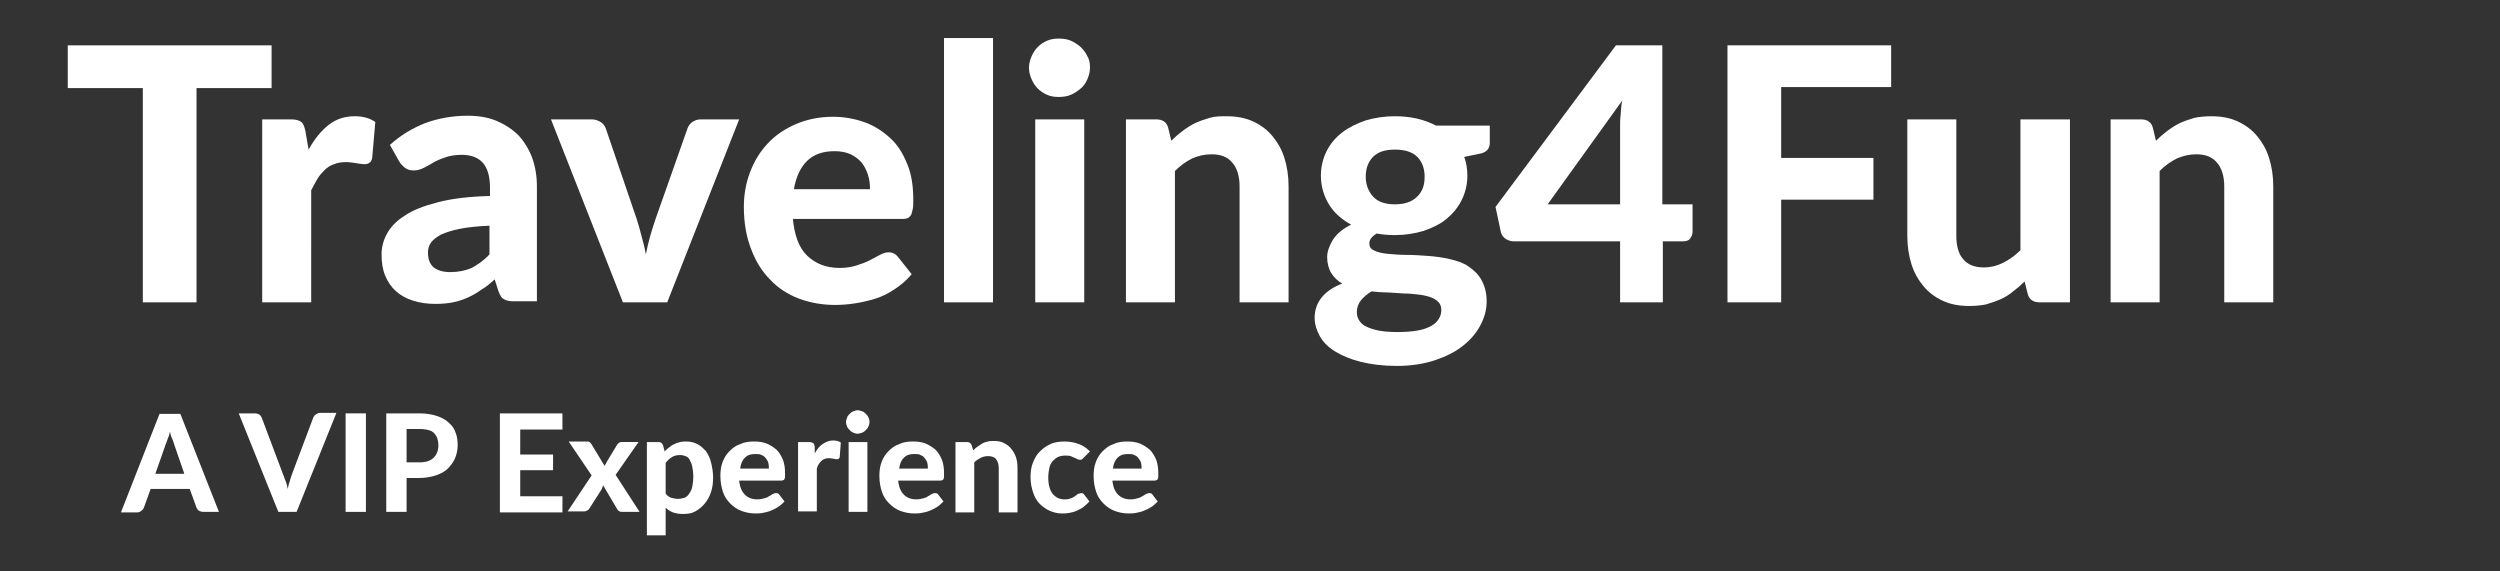 <?xml version="1.0" encoding="utf-8"?>
<!-- Generator: Adobe Illustrator 19.2.0, SVG Export Plug-In . SVG Version: 6.00 Build 0)  -->
<svg version="1.1" id="Layer_1" xmlns="http://www.w3.org/2000/svg" xmlns:xlink="http://www.w3.org/1999/xlink" x="0px" y="0px"
	 viewBox="0 0 479.6 109.6" style="enable-background:new 0 0 479.6 109.6;" xml:space="preserve">
<rect x="0" y="0" width="479.6" height="109.6" fill="#333333" stroke="none"/>
<style type="text/css">
	.st0{fill:#FFFFFF;}
</style>
<g>
	<path class="st0" d="M52.1,16.9H37.7V58H27.4V16.9H13V8.7h39.1V16.9z"/>
	<path class="st0" d="M59.2,28.7c1.1-2,2.4-3.6,3.8-4.7c1.5-1.2,3.2-1.7,5.1-1.7c1.6,0,2.9,0.4,3.9,1.1l-0.6,6.9
		c-0.1,0.5-0.3,0.8-0.5,0.9c-0.2,0.2-0.6,0.3-1,0.3c-0.4,0-0.9-0.1-1.6-0.2c-0.7-0.1-1.3-0.2-1.9-0.2c-0.9,0-1.6,0.1-2.3,0.4
		c-0.7,0.2-1.3,0.6-1.8,1.1c-0.5,0.5-1,1-1.4,1.7c-0.4,0.7-0.8,1.4-1.2,2.2V58h-9.4V22.9h5.5c1,0,1.6,0.2,2,0.5
		c0.4,0.3,0.6,0.9,0.8,1.8L59.2,28.7z"/>
	<path class="st0" d="M74.8,27.8c2.1-1.9,4.3-3.2,6.8-4.2c2.5-0.9,5.2-1.4,8.1-1.4c2.1,0,3.9,0.3,5.6,1c1.6,0.7,3,1.6,4.2,2.8
		c1.1,1.2,2,2.7,2.6,4.3c0.6,1.7,0.9,3.5,0.9,5.5v22h-4.3c-0.9,0-1.6-0.1-2-0.4c-0.5-0.2-0.8-0.8-1.1-1.6l-0.7-2.2
		c-0.9,0.8-1.7,1.5-2.6,2c-0.8,0.6-1.7,1.1-2.6,1.5c-0.9,0.4-1.8,0.7-2.8,0.9c-1,0.2-2.1,0.3-3.4,0.3c-1.5,0-2.9-0.2-4.2-0.6
		c-1.3-0.4-2.4-1-3.3-1.8c-0.9-0.8-1.6-1.8-2.1-3c-0.5-1.2-0.7-2.6-0.7-4.1c0-1.3,0.3-2.6,1-3.9c0.7-1.3,1.8-2.5,3.4-3.5
		c1.6-1.1,3.7-1.9,6.4-2.6c2.7-0.7,6-1.1,10-1.2V36c0-2.2-0.5-3.8-1.4-4.8c-0.9-1-2.3-1.5-4-1.5c-1.3,0-2.4,0.2-3.2,0.5
		c-0.9,0.3-1.6,0.6-2.3,1c-0.6,0.4-1.3,0.7-1.8,1c-0.6,0.3-1.2,0.5-2,0.5c-0.7,0-1.2-0.2-1.6-0.5c-0.4-0.3-0.8-0.7-1.1-1.2
		L74.8,27.8z M93.9,43.3c-2.3,0.1-4.2,0.3-5.7,0.6c-1.5,0.3-2.7,0.7-3.6,1.1c-0.9,0.5-1.5,1-1.9,1.5c-0.4,0.6-0.6,1.2-0.6,1.9
		c0,1.4,0.4,2.3,1.1,2.9c0.8,0.6,1.8,0.9,3.2,0.9c1.6,0,2.9-0.3,4.1-0.8c1.1-0.6,2.3-1.4,3.4-2.6V43.3z"/>
	<path class="st0" d="M141.8,22.9L128,58h-8.5l-13.8-35.1h7.8c0.7,0,1.2,0.2,1.7,0.5c0.5,0.3,0.8,0.7,1,1.2l5.9,17.3
		c0.4,1.2,0.7,2.3,1,3.5c0.3,1.1,0.6,2.2,0.8,3.4c0.2-1.1,0.5-2.3,0.8-3.4c0.3-1.1,0.7-2.3,1.1-3.5l6.1-17.3
		c0.2-0.5,0.5-0.9,0.9-1.2c0.5-0.3,1-0.5,1.6-0.5H141.8z"/>
	<path class="st0" d="M152.1,41.9c0.3,3.3,1.2,5.7,2.8,7.2c1.6,1.5,3.6,2.3,6.2,2.3c1.3,0,2.4-0.2,3.3-0.5c0.9-0.3,1.8-0.6,2.5-1
		s1.4-0.7,1.9-1c0.6-0.3,1.1-0.5,1.7-0.5c0.7,0,1.3,0.3,1.7,0.8l2.7,3.4c-1,1.2-2.1,2.1-3.3,2.9c-1.2,0.8-2.4,1.4-3.7,1.8
		s-2.6,0.7-3.9,0.9c-1.3,0.2-2.6,0.3-3.8,0.3c-2.4,0-4.7-0.4-6.9-1.2c-2.1-0.8-4-2-5.5-3.6c-1.6-1.6-2.8-3.5-3.7-5.9
		c-0.9-2.3-1.4-5-1.4-8.1c0-2.4,0.4-4.6,1.2-6.7c0.8-2.1,1.9-3.9,3.4-5.5c1.5-1.6,3.3-2.8,5.4-3.7s4.5-1.4,7.1-1.4
		c2.2,0,4.3,0.4,6.2,1.1c1.9,0.7,3.5,1.8,4.9,3.1s2.4,3,3.2,5c0.8,2,1.1,4.2,1.1,6.8c0,0.7,0,1.3-0.1,1.7c-0.1,0.5-0.2,0.8-0.3,1.1
		c-0.2,0.3-0.4,0.5-0.6,0.6s-0.6,0.2-1.1,0.2H152.1z M166.9,36.3c0-1-0.1-1.9-0.4-2.8c-0.3-0.9-0.7-1.7-1.2-2.3
		c-0.6-0.7-1.3-1.2-2.1-1.6c-0.9-0.4-1.9-0.6-3.1-0.6c-2.2,0-4,0.6-5.3,1.9c-1.3,1.3-2.1,3.1-2.5,5.4H166.9z"/>
	<path class="st0" d="M190.5,7.3V58h-9.4V7.3H190.5z"/>
	<path class="st0" d="M209.1,13c0,0.8-0.2,1.5-0.5,2.2c-0.3,0.7-0.7,1.3-1.3,1.8s-1.2,0.9-1.9,1.2c-0.7,0.3-1.5,0.4-2.3,0.4
		c-0.8,0-1.5-0.1-2.2-0.4s-1.3-0.7-1.8-1.2c-0.5-0.5-0.9-1.1-1.2-1.8c-0.3-0.7-0.5-1.4-0.5-2.2c0-0.8,0.2-1.5,0.5-2.2
		c0.3-0.7,0.7-1.3,1.2-1.8c0.5-0.5,1.1-0.9,1.8-1.2c0.7-0.3,1.4-0.4,2.2-0.4c0.8,0,1.6,0.1,2.3,0.4c0.7,0.3,1.3,0.7,1.9,1.2
		c0.5,0.5,1,1.1,1.3,1.8C209,11.4,209.1,12.2,209.1,13z M208,22.9V58h-9.4V22.9H208z"/>
	<path class="st0" d="M224.7,27c0.7-0.7,1.4-1.3,2.2-1.9c0.8-0.6,1.6-1.1,2.4-1.5c0.9-0.4,1.8-0.7,2.8-1s2.1-0.3,3.2-0.3
		c1.9,0,3.6,0.3,5.1,1c1.5,0.7,2.7,1.6,3.7,2.8c1,1.2,1.8,2.6,2.3,4.2c0.5,1.6,0.8,3.4,0.8,5.4V58h-9.4V35.7c0-1.9-0.5-3.5-1.4-4.5
		c-0.9-1.1-2.2-1.6-4-1.6c-1.3,0-2.6,0.3-3.7,0.8c-1.2,0.6-2.3,1.4-3.3,2.4V58H216V22.9h5.8c1.2,0,2,0.5,2.3,1.6L224.7,27z"/>
	<path class="st0" d="M285.8,24.1v3.4c0,0.5-0.2,1-0.5,1.3s-0.8,0.6-1.5,0.7l-2.9,0.6c0.4,1.1,0.6,2.3,0.6,3.6
		c0,1.7-0.4,3.3-1.1,4.7s-1.7,2.6-2.9,3.6c-1.2,1-2.7,1.7-4.4,2.3c-1.7,0.5-3.5,0.8-5.5,0.8c-1.2,0-2.4-0.1-3.5-0.3
		c-1,0.6-1.4,1.2-1.4,1.9c0,0.7,0.3,1.1,1,1.4c0.6,0.3,1.5,0.5,2.6,0.6c1.1,0.1,2.3,0.2,3.6,0.2c1.3,0,2.7,0.1,4.1,0.2
		c1.4,0.1,2.8,0.3,4.1,0.6c1.3,0.3,2.6,0.7,3.6,1.4s1.9,1.5,2.5,2.6c0.6,1.1,1,2.4,1,4.1c0,1.6-0.4,3.1-1.2,4.6
		c-0.8,1.5-1.9,2.8-3.3,3.9c-1.5,1.2-3.3,2.1-5.4,2.8c-2.1,0.7-4.6,1.1-7.3,1.1c-2.7,0-5-0.3-7-0.8s-3.6-1.2-4.9-2
		c-1.3-0.8-2.3-1.8-2.9-2.9c-0.6-1.1-1-2.3-1-3.5c0-1.6,0.5-2.9,1.4-4s2.3-2,3.9-2.6c-0.9-0.5-1.6-1.2-2.1-2
		c-0.5-0.8-0.8-1.9-0.8-3.1c0-1,0.4-2.1,1.1-3.3c0.8-1.2,1.9-2.1,3.5-2.9c-1.8-1-3.2-2.2-4.2-3.8c-1-1.6-1.6-3.5-1.6-5.6
		c0-1.7,0.4-3.3,1.1-4.7c0.7-1.4,1.7-2.6,3-3.6s2.8-1.7,4.5-2.3c1.7-0.5,3.6-0.8,5.6-0.8c3,0,5.6,0.6,7.9,1.8H285.8z M276.5,59.4
		c0-0.6-0.2-1.1-0.6-1.5c-0.4-0.4-0.9-0.7-1.5-0.9c-0.6-0.2-1.4-0.4-2.3-0.5c-0.9-0.1-1.8-0.2-2.8-0.2c-1-0.1-2-0.1-3.1-0.2
		c-1.1,0-2.1-0.1-3.1-0.2c-0.8,0.5-1.4,1-2,1.7c-0.5,0.6-0.8,1.4-0.8,2.2c0,0.6,0.1,1.1,0.4,1.6s0.7,0.9,1.3,1.2
		c0.6,0.3,1.4,0.6,2.4,0.8c1,0.2,2.2,0.3,3.7,0.3c1.5,0,2.8-0.1,3.9-0.3s1.9-0.5,2.6-0.9c0.7-0.4,1.1-0.8,1.4-1.3
		C276.4,60.6,276.5,60,276.5,59.4z M267.6,39.2c1.9,0,3.3-0.5,4.3-1.5s1.4-2.2,1.4-3.8c0-1.6-0.5-2.9-1.4-3.8s-2.3-1.4-4.3-1.4
		s-3.3,0.5-4.2,1.4s-1.4,2.2-1.4,3.8c0,1.5,0.5,2.8,1.4,3.8S265.7,39.2,267.6,39.2z"/>
	<path class="st0" d="M324.7,39.2v5.3c0,0.5-0.2,0.9-0.5,1.3c-0.3,0.4-0.8,0.5-1.4,0.5H319V58h-8.2V46.3h-20.4
		c-0.6,0-1.1-0.2-1.6-0.5c-0.5-0.4-0.8-0.8-0.9-1.4l-1-4.7l23.1-31h8.9v30.5H324.7z M310.8,39.2V24.5c0-0.8,0-1.6,0.1-2.5
		c0.1-0.9,0.1-1.8,0.3-2.7l-14.3,19.9H310.8z"/>
	<path class="st0" d="M341.7,16.7v13.6h17.7v8h-17.7V58h-10.3V8.7h31.4v8H341.7z"/>
	<path class="st0" d="M397.1,22.9V58h-5.8c-1.2,0-2-0.5-2.3-1.6l-0.6-2.4c-0.7,0.7-1.4,1.3-2.2,1.9c-0.7,0.6-1.5,1.1-2.4,1.5
		c-0.9,0.4-1.8,0.7-2.8,1c-1,0.2-2.1,0.3-3.2,0.3c-1.9,0-3.6-0.3-5.1-1c-1.5-0.7-2.7-1.6-3.7-2.8s-1.8-2.6-2.3-4.2
		c-0.5-1.6-0.8-3.4-0.8-5.4V22.9h9.4v22.3c0,1.9,0.4,3.5,1.3,4.5c0.9,1.1,2.2,1.6,4,1.6c1.3,0,2.5-0.3,3.7-0.9s2.3-1.4,3.3-2.4V22.9
		H397.1z"/>
	<path class="st0" d="M413.6,27c0.7-0.7,1.4-1.3,2.2-1.9c0.8-0.6,1.6-1.1,2.4-1.5c0.9-0.4,1.8-0.7,2.8-1c1-0.2,2.1-0.3,3.2-0.3
		c1.9,0,3.6,0.3,5.1,1c1.5,0.7,2.7,1.6,3.7,2.8c1,1.2,1.8,2.6,2.3,4.2c0.5,1.6,0.8,3.4,0.8,5.4V58h-9.4V35.7c0-1.9-0.5-3.5-1.4-4.5
		c-0.9-1.1-2.2-1.6-4-1.6c-1.3,0-2.5,0.3-3.7,0.8c-1.2,0.6-2.3,1.4-3.3,2.4V58h-9.4V22.9h5.8c1.2,0,2,0.5,2.3,1.6L413.6,27z"/>
	<path class="st0" d="M42,98.2h-3c-0.3,0-0.6-0.1-0.8-0.2s-0.4-0.4-0.5-0.6l-1.3-3.6h-7.5l-1.3,3.6c-0.1,0.2-0.2,0.4-0.5,0.6
		c-0.2,0.2-0.5,0.3-0.8,0.3h-3.1l7.4-18.9h4L42,98.2z M35.4,91l-2-5.8c-0.1-0.3-0.2-0.7-0.4-1.1s-0.3-0.8-0.4-1.3
		c-0.1,0.5-0.2,0.9-0.4,1.3c-0.1,0.4-0.3,0.8-0.4,1.1l-2,5.7H35.4z"/>
	<path class="st0" d="M64.5,79.3l-7.6,18.9h-3.5l-7.6-18.9h3.1c0.3,0,0.6,0.1,0.8,0.2s0.4,0.4,0.5,0.6l4.1,10.9
		c0.2,0.4,0.3,0.9,0.5,1.3c0.2,0.5,0.3,1,0.4,1.5c0.1-0.5,0.2-1,0.4-1.5c0.1-0.5,0.3-0.9,0.4-1.3l4.1-10.9c0.1-0.2,0.2-0.4,0.5-0.6
		s0.5-0.3,0.8-0.3H64.5z"/>
	<path class="st0" d="M70.2,98.2h-3.9V79.3h3.9V98.2z"/>
	<path class="st0" d="M80.5,79.3c1.3,0,2.4,0.2,3.3,0.5s1.7,0.7,2.3,1.3c0.6,0.5,1.1,1.2,1.3,1.9c0.3,0.7,0.4,1.6,0.4,2.4
		c0,0.9-0.2,1.8-0.5,2.5s-0.8,1.4-1.4,2s-1.4,1-2.3,1.3c-0.9,0.3-2,0.5-3.3,0.5H78v6.5h-3.9V79.3H80.5z M80.5,88.7
		c1.2,0,2.1-0.3,2.7-0.9c0.6-0.6,0.9-1.4,0.9-2.4c0-0.5-0.1-0.9-0.2-1.3c-0.1-0.4-0.4-0.7-0.6-1c-0.3-0.3-0.7-0.5-1.1-0.6
		c-0.4-0.1-1-0.2-1.6-0.2H78v6.4H80.5z"/>
	<path class="st0" d="M99.8,82.4v4.8h6.3v3h-6.3v5h8.1v3.1h-12V79.3h12v3.1H99.8z"/>
	<path class="st0" d="M122.7,98.2h-3.4c-0.3,0-0.5-0.1-0.6-0.2c-0.2-0.1-0.3-0.3-0.4-0.5l-2.6-4.4c-0.1,0.3-0.2,0.6-0.3,0.8
		l-2.3,3.6c-0.1,0.2-0.2,0.3-0.4,0.4c-0.2,0.1-0.3,0.2-0.6,0.2h-3.2l4.6-6.9l-4.4-6.5h3.4c0.3,0,0.5,0,0.6,0.1
		c0.1,0.1,0.2,0.2,0.3,0.3l2.6,4.3c0-0.1,0.1-0.3,0.2-0.4c0.1-0.2,0.2-0.3,0.2-0.4l2-3.3c0.2-0.3,0.5-0.5,0.8-0.5h3.3l-4.4,6.3
		L122.7,98.2z"/>
	<path class="st0" d="M127.5,86.6c0.3-0.3,0.6-0.6,0.9-0.8c0.3-0.2,0.6-0.5,1-0.6c0.3-0.2,0.7-0.3,1.1-0.4c0.4-0.1,0.8-0.1,1.3-0.1
		c0.7,0,1.4,0.2,2,0.5c0.6,0.3,1.1,0.8,1.6,1.3c0.4,0.6,0.8,1.3,1,2.2c0.2,0.8,0.4,1.8,0.4,2.9c0,1-0.1,1.9-0.4,2.8
		s-0.7,1.6-1.2,2.2c-0.5,0.6-1.1,1.1-1.8,1.5c-0.7,0.4-1.5,0.5-2.4,0.5c-0.7,0-1.3-0.1-1.9-0.3c-0.5-0.2-1-0.5-1.4-0.9v5.3h-3.6
		V84.8h2.2c0.5,0,0.7,0.2,0.9,0.6L127.5,86.6z M127.7,94.7c0.3,0.4,0.7,0.7,1.1,0.8s0.8,0.2,1.3,0.2c0.4,0,0.8-0.1,1.2-0.2
		c0.4-0.2,0.7-0.4,0.9-0.8c0.3-0.4,0.5-0.8,0.6-1.3s0.2-1.2,0.2-2c0-0.7-0.1-1.4-0.2-1.9c-0.1-0.5-0.3-0.9-0.5-1.3s-0.5-0.6-0.8-0.7
		c-0.3-0.1-0.6-0.2-1-0.2c-0.6,0-1.2,0.1-1.6,0.4c-0.4,0.2-0.8,0.6-1.2,1.1V94.7z"/>
	<path class="st0" d="M141.8,92.1c0.1,1.3,0.5,2.2,1.1,2.8c0.6,0.6,1.4,0.9,2.4,0.9c0.5,0,0.9-0.1,1.3-0.2c0.4-0.1,0.7-0.2,0.9-0.4
		c0.3-0.1,0.5-0.3,0.7-0.4c0.2-0.1,0.4-0.2,0.7-0.2c0.3,0,0.5,0.1,0.6,0.3l1,1.3c-0.4,0.4-0.8,0.8-1.3,1.1c-0.5,0.3-0.9,0.5-1.4,0.7
		s-1,0.3-1.5,0.4c-0.5,0.1-1,0.1-1.5,0.1c-0.9,0-1.8-0.2-2.6-0.5c-0.8-0.3-1.5-0.8-2.1-1.4c-0.6-0.6-1.1-1.3-1.4-2.2
		c-0.3-0.9-0.5-1.9-0.5-3.1c0-0.9,0.1-1.8,0.4-2.6c0.3-0.8,0.7-1.5,1.3-2.1s1.2-1.1,2.1-1.4c0.8-0.4,1.7-0.5,2.7-0.5
		c0.9,0,1.6,0.1,2.4,0.4c0.7,0.3,1.3,0.7,1.9,1.2c0.5,0.5,0.9,1.2,1.2,1.9c0.3,0.8,0.4,1.6,0.4,2.6c0,0.3,0,0.5,0,0.7
		c0,0.2-0.1,0.3-0.1,0.4c-0.1,0.1-0.1,0.2-0.2,0.2c-0.1,0-0.2,0.1-0.4,0.1H141.8z M147.5,89.9c0-0.4,0-0.7-0.1-1.1s-0.3-0.6-0.5-0.9
		s-0.5-0.5-0.8-0.6c-0.3-0.2-0.7-0.2-1.2-0.2c-0.9,0-1.5,0.2-2,0.7c-0.5,0.5-0.8,1.2-0.9,2.1H147.5z"/>
	<path class="st0" d="M156.3,87c0.4-0.8,0.9-1.4,1.5-1.8s1.2-0.7,2-0.7c0.6,0,1.1,0.1,1.5,0.4l-0.2,2.7c0,0.2-0.1,0.3-0.2,0.4
		s-0.2,0.1-0.4,0.1c-0.1,0-0.3,0-0.6-0.1c-0.3,0-0.5-0.1-0.7-0.1c-0.3,0-0.6,0-0.9,0.1c-0.3,0.1-0.5,0.2-0.7,0.4
		c-0.2,0.2-0.4,0.4-0.5,0.6c-0.2,0.3-0.3,0.5-0.4,0.9v8.2h-3.6V84.8h2.1c0.4,0,0.6,0.1,0.8,0.2s0.2,0.4,0.3,0.7L156.3,87z"/>
	<path class="st0" d="M166.8,81c0,0.3-0.1,0.6-0.2,0.8c-0.1,0.3-0.3,0.5-0.5,0.7c-0.2,0.2-0.4,0.4-0.7,0.5c-0.3,0.1-0.6,0.2-0.9,0.2
		c-0.3,0-0.6-0.1-0.8-0.2c-0.3-0.1-0.5-0.3-0.7-0.5c-0.2-0.2-0.4-0.4-0.5-0.7c-0.1-0.3-0.2-0.5-0.2-0.8s0.1-0.6,0.2-0.9
		c0.1-0.3,0.3-0.5,0.5-0.7c0.2-0.2,0.4-0.4,0.7-0.5c0.3-0.1,0.5-0.2,0.8-0.2c0.3,0,0.6,0.1,0.9,0.2c0.3,0.1,0.5,0.3,0.7,0.5
		s0.4,0.4,0.5,0.7C166.8,80.4,166.8,80.7,166.8,81z M166.4,84.8v13.4h-3.6V84.8H166.4z"/>
	<path class="st0" d="M172.3,92.1c0.1,1.3,0.5,2.2,1.1,2.8c0.6,0.6,1.4,0.9,2.4,0.9c0.5,0,0.9-0.1,1.3-0.2c0.4-0.1,0.7-0.2,0.9-0.4
		c0.3-0.1,0.5-0.3,0.7-0.4c0.2-0.1,0.4-0.2,0.7-0.2c0.3,0,0.5,0.1,0.6,0.3l1,1.3c-0.4,0.4-0.8,0.8-1.3,1.1c-0.5,0.3-0.9,0.5-1.4,0.7
		s-1,0.3-1.5,0.4c-0.5,0.1-1,0.1-1.5,0.1c-0.9,0-1.8-0.2-2.6-0.5c-0.8-0.3-1.5-0.8-2.1-1.4c-0.6-0.6-1.1-1.3-1.4-2.2
		c-0.3-0.9-0.5-1.9-0.5-3.1c0-0.9,0.1-1.8,0.4-2.6c0.3-0.8,0.7-1.5,1.3-2.1s1.2-1.1,2.1-1.4c0.8-0.4,1.7-0.5,2.7-0.5
		c0.9,0,1.6,0.1,2.4,0.4c0.7,0.3,1.3,0.7,1.9,1.2c0.5,0.5,0.9,1.2,1.2,1.9c0.3,0.8,0.4,1.6,0.4,2.6c0,0.3,0,0.5,0,0.7
		c0,0.2-0.1,0.3-0.1,0.4c-0.1,0.1-0.1,0.2-0.2,0.2c-0.1,0-0.2,0.1-0.4,0.1H172.3z M178,89.9c0-0.4,0-0.7-0.1-1.1s-0.3-0.6-0.5-0.9
		s-0.5-0.5-0.8-0.6c-0.3-0.2-0.7-0.2-1.2-0.2c-0.9,0-1.5,0.2-2,0.7c-0.5,0.5-0.8,1.2-0.9,2.1H178z"/>
	<path class="st0" d="M186.7,86.4c0.3-0.3,0.5-0.5,0.8-0.7s0.6-0.4,0.9-0.6c0.3-0.2,0.7-0.3,1.1-0.4c0.4-0.1,0.8-0.1,1.2-0.1
		c0.7,0,1.4,0.1,1.9,0.4c0.6,0.3,1,0.6,1.4,1.1c0.4,0.5,0.7,1,0.9,1.6c0.2,0.6,0.3,1.3,0.3,2.1v8.5h-3.6v-8.5c0-0.7-0.2-1.3-0.5-1.7
		c-0.3-0.4-0.9-0.6-1.5-0.6c-0.5,0-1,0.1-1.4,0.3s-0.9,0.5-1.3,0.9v9.6h-3.6V84.8h2.2c0.5,0,0.7,0.2,0.9,0.6L186.7,86.4z"/>
	<path class="st0" d="M207.9,87.8c-0.1,0.1-0.2,0.2-0.3,0.3c-0.1,0.1-0.3,0.1-0.4,0.1c-0.2,0-0.3,0-0.5-0.1
		c-0.2-0.1-0.3-0.2-0.6-0.3s-0.5-0.2-0.7-0.3c-0.3-0.1-0.6-0.1-1.1-0.1c-0.5,0-1,0.1-1.4,0.3c-0.4,0.2-0.7,0.5-1,0.8
		c-0.3,0.4-0.5,0.8-0.6,1.3c-0.1,0.5-0.2,1.1-0.2,1.8c0,1.4,0.3,2.4,0.8,3.1c0.6,0.7,1.3,1.1,2.3,1.1c0.3,0,0.6,0,0.9-0.1
		s0.4-0.1,0.6-0.2c0.2-0.1,0.3-0.2,0.5-0.3c0.1-0.1,0.3-0.2,0.4-0.3c0.1-0.1,0.2-0.2,0.4-0.2s0.2-0.1,0.4-0.1c0.3,0,0.5,0.1,0.6,0.3
		l1,1.3c-0.4,0.4-0.8,0.8-1.2,1.1c-0.4,0.3-0.9,0.5-1.3,0.7s-0.9,0.3-1.4,0.4c-0.5,0.1-0.9,0.1-1.4,0.1c-0.8,0-1.6-0.2-2.3-0.5
		s-1.4-0.8-1.9-1.3c-0.6-0.6-1-1.3-1.3-2.2c-0.3-0.9-0.5-1.8-0.5-2.9c0-1,0.1-1.9,0.4-2.7s0.7-1.6,1.3-2.2c0.6-0.6,1.2-1.1,2.1-1.5
		c0.8-0.4,1.8-0.5,2.8-0.5c1,0,1.9,0.2,2.7,0.5s1.5,0.8,2.1,1.4L207.9,87.8z"/>
	<path class="st0" d="M213.4,92.1c0.1,1.3,0.5,2.2,1.1,2.8c0.6,0.6,1.4,0.9,2.4,0.9c0.5,0,0.9-0.1,1.3-0.2c0.4-0.1,0.7-0.2,0.9-0.4
		c0.3-0.1,0.5-0.3,0.7-0.4c0.2-0.1,0.4-0.2,0.7-0.2c0.3,0,0.5,0.1,0.6,0.3l1,1.3c-0.4,0.4-0.8,0.8-1.3,1.1c-0.5,0.3-0.9,0.5-1.4,0.7
		s-1,0.3-1.5,0.4c-0.5,0.1-1,0.1-1.5,0.1c-0.9,0-1.8-0.2-2.6-0.5c-0.8-0.3-1.5-0.8-2.1-1.4c-0.6-0.6-1.1-1.3-1.4-2.2
		c-0.3-0.9-0.5-1.9-0.5-3.1c0-0.9,0.1-1.8,0.4-2.6c0.3-0.8,0.7-1.5,1.3-2.1s1.2-1.1,2.1-1.4c0.8-0.4,1.7-0.5,2.7-0.5
		c0.9,0,1.6,0.1,2.4,0.4c0.7,0.3,1.3,0.7,1.9,1.2c0.5,0.5,0.9,1.2,1.2,1.9c0.3,0.8,0.4,1.6,0.4,2.6c0,0.3,0,0.5,0,0.7
		c0,0.2-0.1,0.3-0.1,0.4c-0.1,0.1-0.1,0.2-0.2,0.2c-0.1,0-0.2,0.1-0.4,0.1H213.4z M219,89.9c0-0.4,0-0.7-0.1-1.1s-0.3-0.6-0.5-0.9
		s-0.5-0.5-0.8-0.6c-0.3-0.2-0.7-0.2-1.2-0.2c-0.9,0-1.5,0.2-2,0.7c-0.5,0.5-0.8,1.2-0.9,2.1H219z"/>
</g>
</svg>
